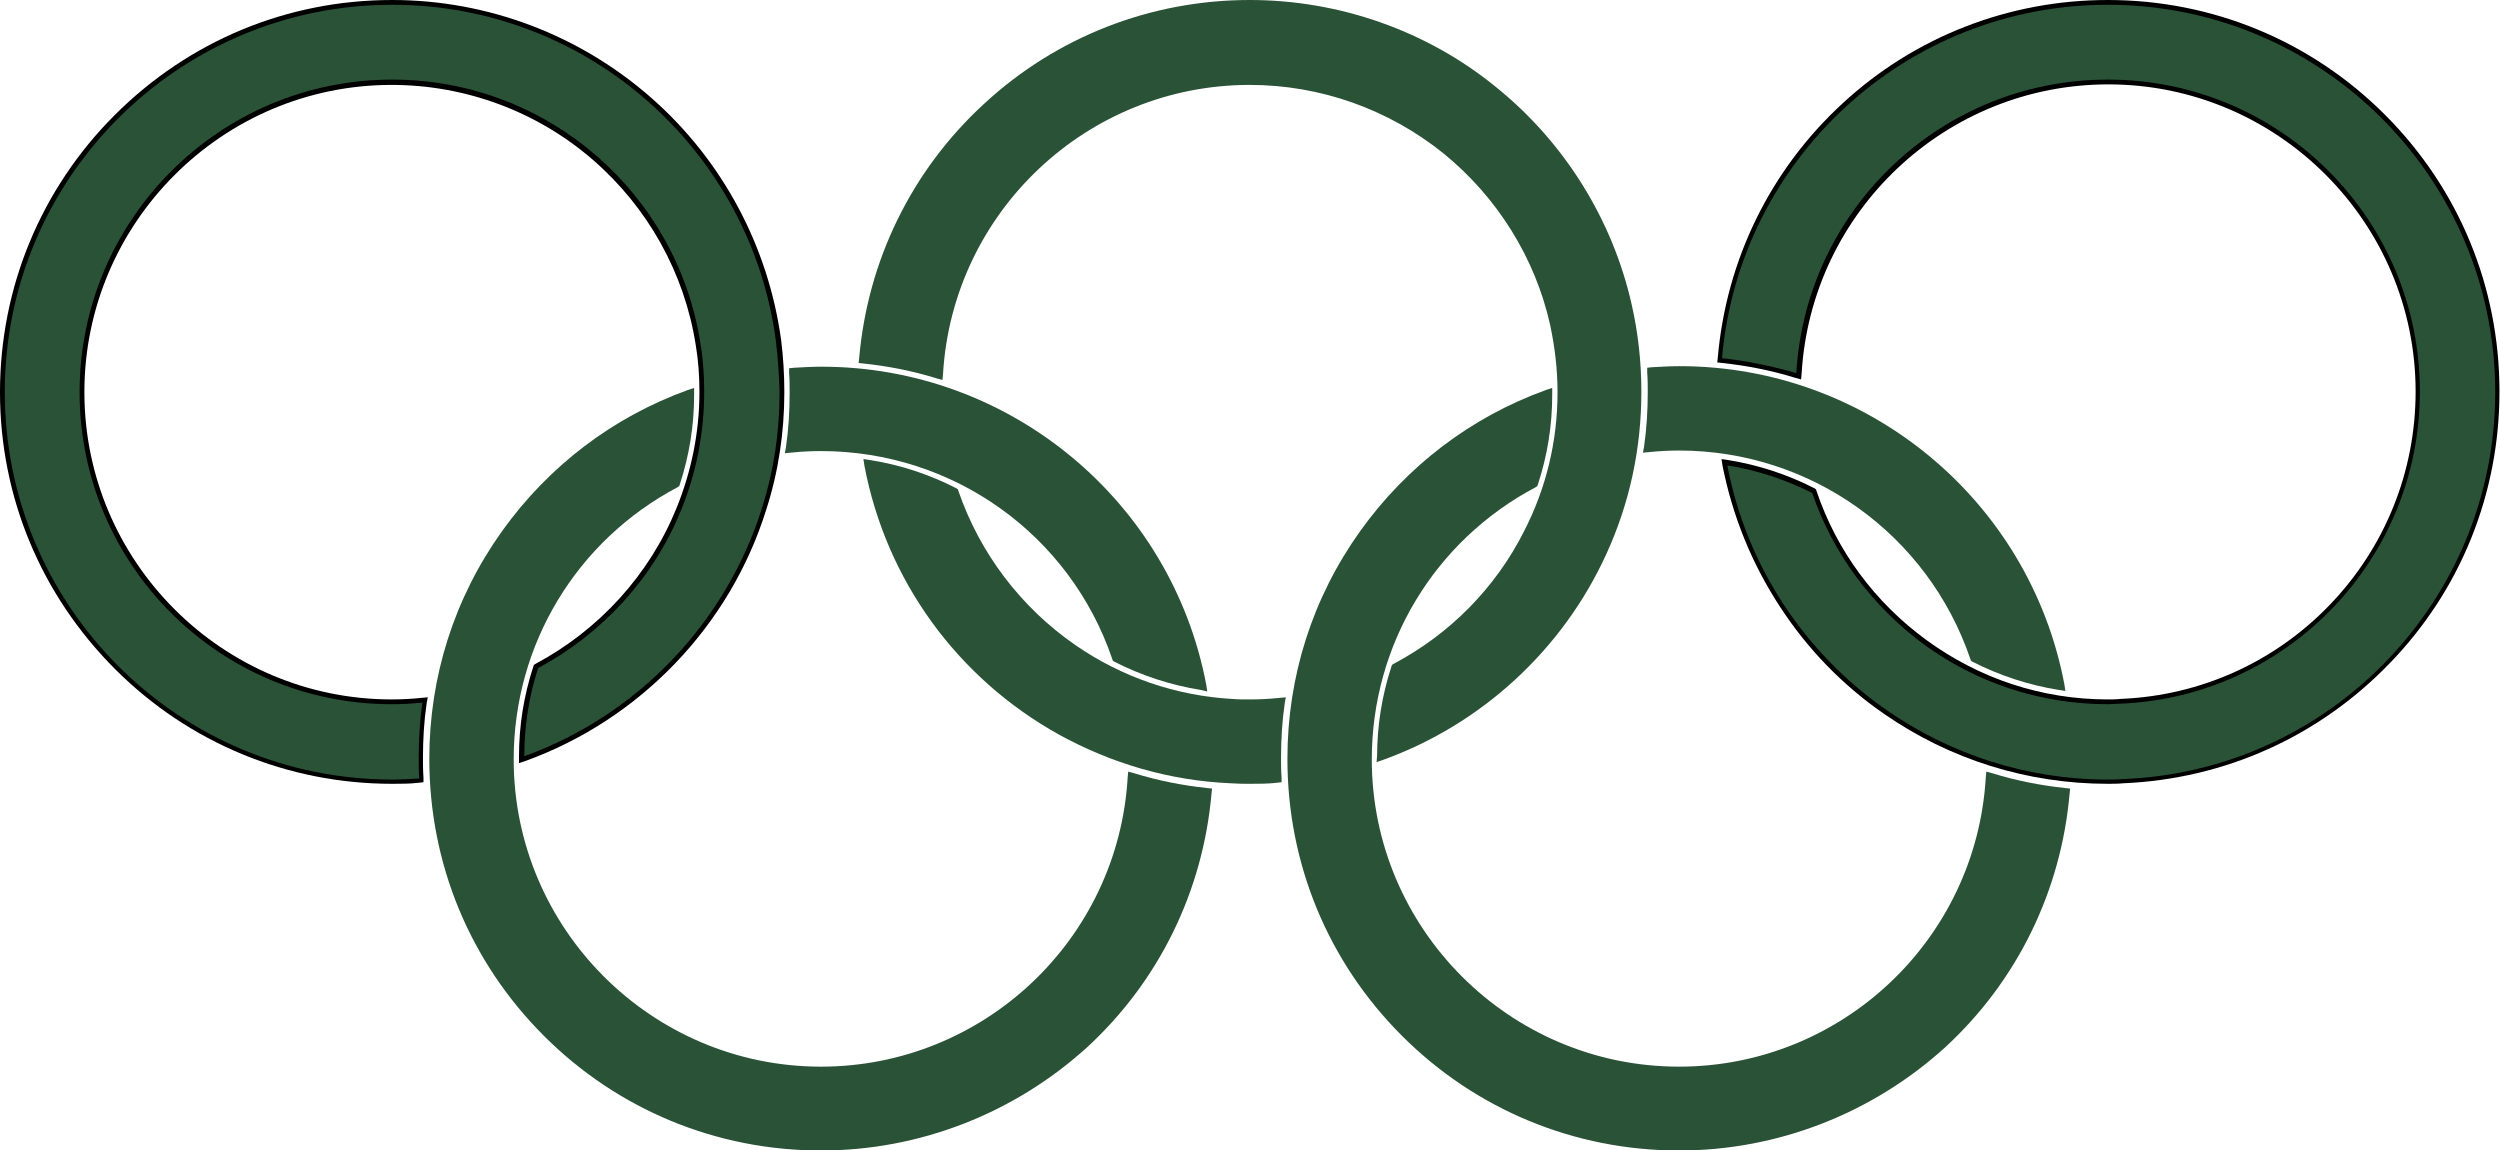 <?xml version="1.0" encoding="utf-8"?>
<!-- Generator: Adobe Illustrator 26.0.3, SVG Export Plug-In . SVG Version: 6.00 Build 0)  -->
<svg version="1.1" id="icona-esports" xmlns="http://www.w3.org/2000/svg" xmlns:xlink="http://www.w3.org/1999/xlink" x="0px"
	 y="0px" viewBox="0 0 471.1 216.8" style="enable-background:new 0 0 471.1 216.8;" xml:space="preserve">
<style type="text/css">
	.primari{fill:#2A5236;}
</style>
<path class="primari" d="M154.7,216.8c-19.7,0-38.3-7.7-52.2-21.6c-14-14-21.6-32.5-21.6-52.2c0-15.5,4.7-30.3,13.7-42.9
	c8.8-12.3,20.9-21.5,35-26.6l1.2-0.4l0,1.3c0,5.8-0.9,11.4-2.7,16.9l-0.1,0.3l-0.3,0.2c-19.1,10.1-30.9,29.7-30.9,51.3
	c0,31.9,26,57.9,57.9,57.9c30.6,0,56-23.9,57.8-54.5l0.1-1.1l1.1,0.3c4.5,1.4,9.1,2.3,13.8,2.8l0.9,0.1l-0.1,0.9
	c-1.6,18.4-9.9,35.4-23.5,47.9C191.1,209.8,173.3,216.8,154.7,216.8z"/>
<path class="primari" d="M213.4,146.4c-1.8,30.9-27.4,55.3-58.7,55.3c-32.5,0-58.8-26.3-58.8-58.8c0-22.6,12.7-42.2,31.4-52
	c1.7-5.2,2.6-10.8,2.6-16.6c-28.1,10.2-48.1,37.1-48.1,68.6c0,40.3,32.7,73,73,73c38.2,0,69.5-29.3,72.7-66.6
	C222.6,148.7,218,147.8,213.4,146.4z"/>
<path class="primari" d="M226.2,130c-5.6-0.9-11.1-2.7-16.2-5.3l-0.3-0.2l-0.1-0.3c-8-23.5-30-39.2-54.9-39.2c-1.9,0-3.8,0.1-5.7,0.3
	l-1.1,0.1l0.2-1.1c0.5-3.4,0.7-6.9,0.7-10.3c0-1.2,0-2.5-0.1-3.7l0-0.9l0.9-0.1c1.8-0.1,3.5-0.2,5.2-0.2c35.4,0,65.9,25.2,72.5,59.9
	l0.2,1.3L226.2,130z"/>
<path class="primari" d="M154.7,84.1c25.9,0,47.8,16.7,55.7,39.9c4.9,2.5,10.3,4.3,16,5.2c-6.4-33.7-36.1-59.2-71.7-59.2
	c-1.7,0-3.4,0.1-5.1,0.2c0.1,1.2,0.1,2.5,0.1,3.8c0,3.5-0.2,7-0.7,10.5C150.8,84.2,152.8,84.1,154.7,84.1z"/>
<path class="primari" d="M387.9,130c-5.6-0.9-11.1-2.7-16.2-5.3l-0.3-0.2l-0.1-0.3c-8-23.5-30-39.3-54.9-39.3c-1.9,0-3.8,0.1-5.7,0.3
	l-1.1,0.1l0.2-1.1c0.5-3.4,0.7-6.9,0.7-10.3c0-1.2,0-2.4-0.1-3.7l0-0.9l0.9-0.1c1.8-0.1,3.5-0.2,5.2-0.2c35.4,0,65.9,25.2,72.5,59.9
	l0.2,1.3L387.9,130z"/>
<path class="primari" d="M316.4,84.1c25.9,0,47.8,16.7,55.7,39.9c4.9,2.5,10.3,4.3,16,5.2c-6.4-33.7-36.1-59.2-71.7-59.2
	c-1.7,0-3.4,0.1-5.1,0.2c0.1,1.2,0.1,2.5,0.1,3.8c0,3.5-0.2,7-0.7,10.5C312.5,84.2,314.4,84.1,316.4,84.1z"/>
<path class="primari" d="M316.4,216.8c-19.7,0-38.3-7.7-52.2-21.6c-14-14-21.6-32.5-21.6-52.2c0-15.5,4.7-30.3,13.7-42.9
	c8.8-12.3,20.9-21.5,35-26.6l1.2-0.4l0,1.3c0,5.8-0.9,11.4-2.7,16.9l-0.1,0.3l-0.3,0.2c-19.1,10.1-30.9,29.7-30.9,51.3
	c0,31.9,26,57.9,57.9,57.9c30.6,0,56-23.9,57.8-54.5l0.1-1.1l1.1,0.3c4.5,1.4,9.1,2.3,13.8,2.8l0.9,0.1l-0.1,0.9
	c-1.6,18.4-9.9,35.4-23.5,47.9C352.8,209.8,335,216.8,316.4,216.8z"/>
<path class="primari" d="M375.1,146.4c-1.8,30.9-27.4,55.3-58.7,55.3c-32.5,0-58.8-26.3-58.8-58.8c0-22.6,12.7-42.2,31.4-52
	c1.7-5.2,2.6-10.8,2.6-16.6c-28.1,10.2-48.1,37.1-48.1,68.6c0,40.3,32.7,73,73,73c38.2,0,69.5-29.3,72.7-66.6
	C384.3,148.7,379.6,147.8,375.1,146.4z"/>
<path d="M73.9,147.7c-19.7,0-38.3-7.7-52.2-21.6C7.7,112.1,0,93.6,0,73.9c0-19.7,7.7-38.3,21.6-52.2C35.6,7.7,54.1,0,73.9,0
	c18,0,35.4,6.6,48.9,18.5c13.4,11.8,22,28,24.4,45.6c0.4,3.2,0.6,6.5,0.6,9.8c0,7.5-1.1,15-3.4,22.1c-6.8,21.9-23.8,39.6-45.4,47.4
	l-1.2,0.4l0-1.3c0-5.7,0.9-11.4,2.7-16.9l0.1-0.3l0.3-0.2c12-6.4,21.5-16.8,26.6-29.4c2.8-6.9,4.3-14.3,4.3-21.8c0-3-0.2-6-0.7-8.9
	c-2.1-13.5-9-25.9-19.4-34.9c-10.5-9.1-24-14.1-37.9-14.1c-31.9,0-57.9,26-57.9,57.9s26,57.9,57.9,57.9c1.9,0,3.8-0.1,5.7-0.3
	l1.1-0.1l-0.2,1.1c-0.5,3.4-0.7,6.9-0.7,10.3c0,1.2,0,2.4,0.1,3.7l0,0.9l-0.9,0.1C77.3,147.7,75.6,147.7,73.9,147.7z"/>
<path class="primari" d="M146.2,64.2c-4.7-35.7-35.3-63.3-72.3-63.3c-40.3,0-73,32.7-73,73c0,40.3,32.7,73,73,73c1.7,0,3.4-0.1,5.1-0.2
	c-0.1-1.2-0.1-2.5-0.1-3.8c0-3.5,0.2-7,0.7-10.5c-1.9,0.2-3.8,0.3-5.8,0.3c-32.5,0-58.8-26.3-58.8-58.8C15,41.4,41.4,15,73.9,15
	c29.4,0,53.8,21.6,58.1,49.8c0.5,2.9,0.7,6,0.7,9c0,7.8-1.5,15.3-4.3,22.2c-5.2,12.9-14.9,23.4-27,29.9c-1.7,5.2-2.6,10.8-2.6,16.6
	c21.3-7.7,38-25.1,44.8-46.8c2.2-6.9,3.3-14.2,3.3-21.8C146.8,70.6,146.6,67.4,146.2,64.2z"/>
<path d="M397.2,147.7c-15.2,0-29.8-4.6-42.2-13.2c-7.8-5.4-14.4-12.2-19.6-20.2c-5.3-8.1-8.9-17-10.8-26.5l-0.2-1.3l1.3,0.2
	c5.6,0.9,11.1,2.7,16.2,5.3l0.3,0.2l0.1,0.3c3.8,11.3,11,21,20.7,28.1c10,7.3,21.8,11.2,34.2,11.2c0.7,0,1.5,0,2.4-0.1
	c15-0.6,29-6.9,39.4-17.7c10.4-10.8,16.2-25.1,16.2-40.2c0-31.9-26-57.9-57.9-57.9c-30.6,0-56,23.9-57.8,54.5l-0.1,1.1l-1.1-0.3
	c-4.5-1.4-9.1-2.3-13.8-2.8l-0.9-0.1l0.1-0.9c1.6-18.4,9.9-35.4,23.5-47.9C360.8,6.9,378.6,0,397.2,0c19.7,0,38.3,7.7,52.2,21.6
	c14,14,21.6,32.5,21.6,52.2c0,19.2-7.3,37.4-20.7,51.2c-13.3,13.8-31.1,21.8-50.2,22.6C399.1,147.7,398.1,147.7,397.2,147.7z"/>
<path class="primari" d="M397.2,0.9c-38.2,0-69.5,29.3-72.7,66.6c4.8,0.5,9.4,1.5,14,2.8c1.8-30.9,27.4-55.3,58.7-55.3
	c32.5,0,58.8,26.3,58.8,58.8c0,31.7-25.1,57.5-56.4,58.8c-0.8,0-1.6,0.1-2.4,0.1c-13,0-25-4.2-34.7-11.3c-9.6-7.1-17.1-17-21-28.5
	c-5-2.5-10.3-4.3-16-5.2c3.6,19,14.7,35.5,30,46.1c11.8,8.2,26.2,13.1,41.7,13.1c1,0,1.9,0,2.9-0.1c38.9-1.5,70.1-33.6,70.1-72.9
	C470.2,33.6,437.5,0.9,397.2,0.9z"/>
<path class="primari" d="M235.5,147.7c-1.1,0-2.2,0-3.6-0.1c-11.5-0.5-22.4-3.7-32.4-9.2c-19.2-10.7-32.5-29.1-36.6-50.6l-0.2-1.3
	l1.3,0.2c5.7,0.9,11.1,2.7,16.2,5.3l0.3,0.2l0.1,0.3c4,11.7,11.8,22,22.1,29.1c8.7,6,18.9,9.5,29.4,10.1c1.1,0.1,2.3,0.1,3.4,0.1
	c1.9,0,3.8-0.1,5.7-0.3l1.1-0.1l-0.2,1.1c-0.5,3.4-0.7,6.9-0.7,10.3c0,1.2,0,2.5,0.1,3.7l0,0.9l-0.9,0.1
	C239,147.7,237.2,147.7,235.5,147.7z"/>
<path class="primari" d="M235.5,132.7c-1.2,0-2.3,0-3.4-0.1c-11-0.6-21.3-4.3-29.8-10.2c-10.3-7.1-18.3-17.4-22.4-29.5
	c-5-2.5-10.3-4.3-16-5.2c4.1,21.5,17.7,39.7,36.2,50c9.5,5.3,20.4,8.6,32,9.1c1.2,0.1,2.3,0.1,3.5,0.1c1.7,0,3.4-0.1,5.1-0.2
	c-0.1-1.2-0.1-2.5-0.1-3.8c0-3.5,0.2-7,0.7-10.5C239.4,132.6,237.5,132.7,235.5,132.7z"/>
<path class="primari" d="M259.5,142.5c0-5.7,0.9-11.4,2.7-16.9l0.1-0.3l0.3-0.2c10.6-5.6,19.2-14.3,24.6-25c4.2-8.2,6.3-17,6.3-26.2
	c0-4.3-0.5-8.5-1.4-12.7c-2.8-12.6-10-24.1-20.1-32.3c-10.3-8.3-23.2-12.9-36.5-12.9c-30.6,0-56,23.9-57.8,54.5l-0.1,1.1l-1.1-0.3
	c-4.5-1.4-9.1-2.3-13.8-2.8l-0.9-0.1l0.1-0.9c1.6-18.4,9.9-35.4,23.5-47.9C199.1,6.9,216.9,0,235.5,0c16.9,0,33.4,5.8,46.4,16.4
	c12.9,10.4,22,25,25.6,41.1c1.2,5.3,1.8,10.8,1.8,16.3c0,10.7-2.2,21-6.6,30.6c-8.2,18-23.5,32.1-42.1,38.8l-1.2,0.4L259.5,142.5z"
	/>
<path class="primari" d="M306.7,57.8c-7.3-32.5-36.4-56.9-71.2-56.9c-38.2,0-69.5,29.3-72.7,66.6c4.8,0.5,9.4,1.5,14,2.8
	c1.8-30.9,27.4-55.3,58.7-55.3c28.1,0,51.5,19.7,57.4,46c0.9,4.1,1.4,8.5,1.4,12.9c0,9.6-2.3,18.6-6.4,26.6
	c-5.5,10.8-14.3,19.7-25,25.4c-1.7,5.2-2.6,10.8-2.6,16.6c18.5-6.7,33.5-20.6,41.6-38.4c4.2-9.2,6.6-19.5,6.6-30.3
	C308.5,68.3,307.9,62.9,306.7,57.8z"/>
</svg>
